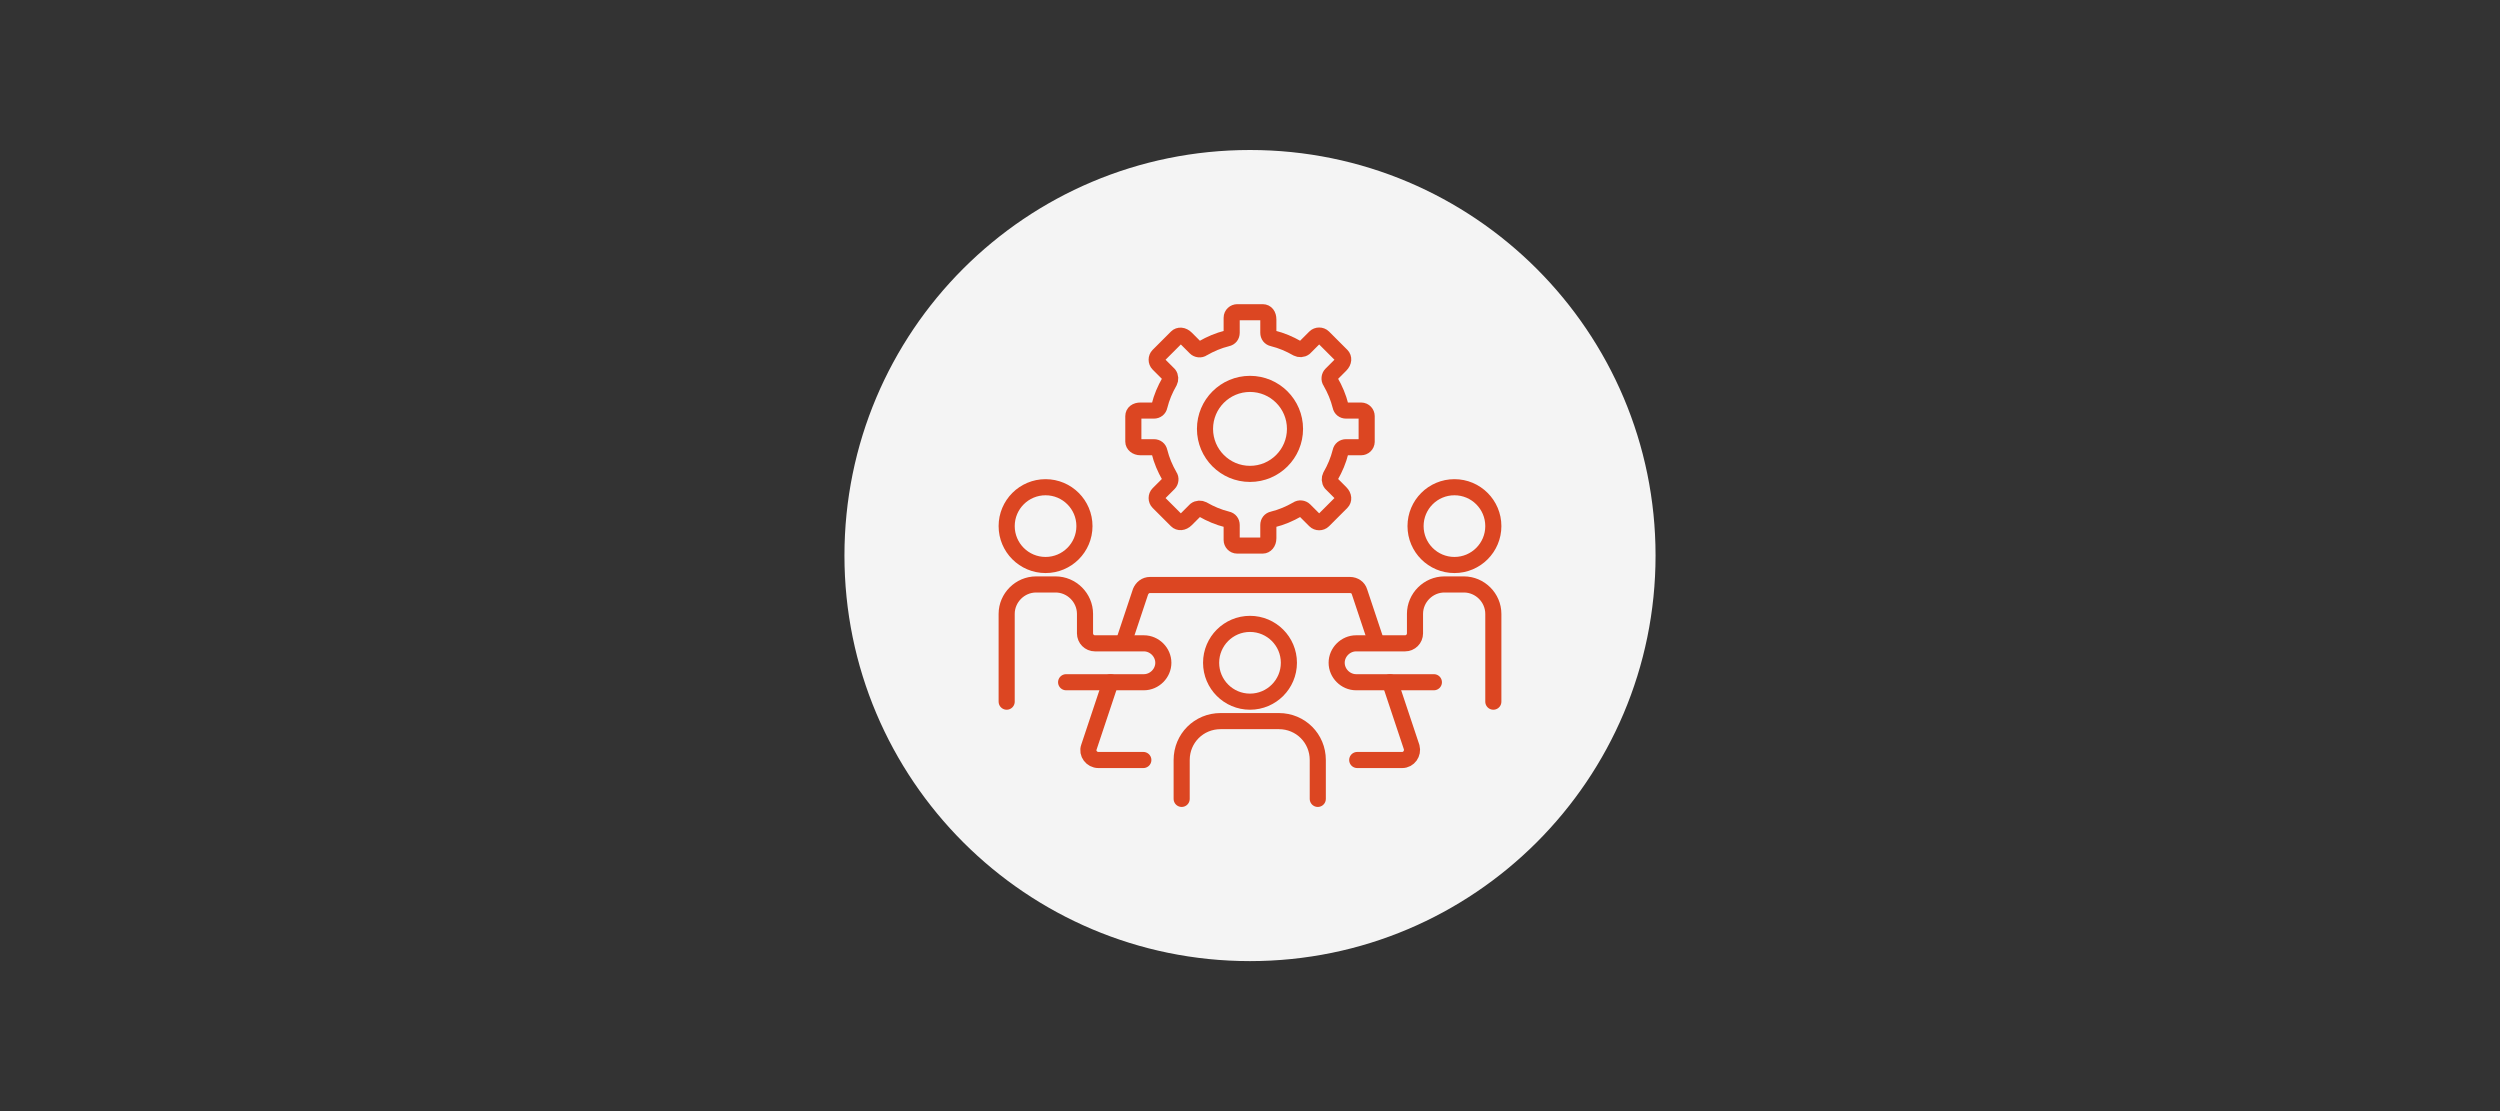 <?xml version="1.0" encoding="UTF-8"?>
<svg id="Ebene_1" data-name="Ebene 1" xmlns="http://www.w3.org/2000/svg" width="450" height="200" version="1.1" viewBox="0 0 450 200">
  <rect x="0" y="0" width="450" height="200" fill="#333333" stroke="none"/>
  <defs>
    <style>
      .cls-1 {
        stroke-width: 2.9px;
      }

      .cls-1, .cls-2 {
        stroke-linecap: round;
      }

      .cls-1, .cls-2, .cls-3 {
        fill: none;
        stroke: #dc4622;
        stroke-linejoin: round;
      }

      .cls-2, .cls-3 {
        stroke-width: 2.9px;
      }

      .cls-4 {
        fill: #f4f4f4;
        stroke-width: 0px;
      }
    </style>
  </defs>
  <g id="HG">
    <path id="Img" class="cls-4" d="M225,27h0c40.3,0,73,32.7,73,73h0c0,40.3-32.7,73-73,73h0c-40.3,0-73-32.7-73-73h0c0-40.3,32.6-73,73-73Z"/>
  </g>
  <g id="Ebene_1-2" data-name="Ebene 1">
    <g>
      <path class="cls-2" d="M181.2,126.3v-15.8c0-2.9,2.4-5.3,5.3-5.3h3.5c2.9,0,5.3,2.4,5.3,5.3v3.5c0,1,.8,1.8,1.8,1.8h8.8c1.9,0,3.5,1.6,3.5,3.5h0c0,1.9-1.6,3.5-3.5,3.5h-14"/>
      <path class="cls-2" d="M268.8,126.3v-15.8c0-2.9-2.4-5.3-5.3-5.3h-3.5c-2.9,0-5.3,2.4-5.3,5.3v3.5c0,1-.8,1.8-1.8,1.8h-8.8c-1.9,0-3.5,1.6-3.5,3.5h0c0,1.9,1.6,3.5,3.5,3.5h14"/>
      <circle class="cls-3" cx="188.2" cy="94.7" r="7"/>
      <circle class="cls-3" cx="225" cy="119.3" r="7"/>
      <circle class="cls-3" cx="261.8" cy="94.7" r="7"/>
      <path class="cls-2" d="M244.3,136.8h8.1c1.2,0,2-1.2,1.7-2.3l-3.9-11.7"/>
      <path class="cls-2" d="M199.9,122.8l-3.9,11.7c-.4,1.1.5,2.3,1.7,2.3h8.1"/>
      <path class="cls-3" d="M247.8,115.8l-3.1-9.3c-.2-.7-.9-1.2-1.7-1.2h-36c-.8,0-1.4.5-1.7,1.2l-3.1,9.3"/>
      <circle class="cls-1" cx="225" cy="77.2" r="8.1"/>
      <path class="cls-2" d="M246,79.5c0,.6-.5,1-1,1h-2.7c-.5,0-.9.3-1,.8-.4,1.6-1,3-1.8,4.4-.2.4-.2.9.1,1.3l1.7,1.7c.6.6.6,1.3.2,1.7l-3.3,3.3c-.4.4-1.1.4-1.5,0l-1.9-1.9c-.3-.3-.9-.4-1.3-.1-1.4.8-2.8,1.4-4.4,1.8-.5.1-.8.5-.8,1v2.4c0,.8-.5,1.3-1,1.3h-4.6c-.6,0-1-.5-1-1v-2.7c0-.5-.3-.9-.8-1-1.6-.4-3-1-4.4-1.8-.4-.2-.9-.2-1.3.1l-1.7,1.7c-.6.6-1.3.6-1.7.2l-3.3-3.3c-.4-.4-.4-1.1,0-1.5l1.9-1.9c.3-.3.4-.9.1-1.3-.8-1.4-1.4-2.8-1.8-4.4-.1-.5-.5-.8-1-.8h-2.4c-.8,0-1.3-.5-1.3-1v-4.6c0-.6.5-1,1.3-1h2.4c.5,0,.9-.3,1-.8.4-1.6,1-3,1.8-4.4.2-.4.2-.9-.1-1.3l-1.9-1.9c-.4-.4-.4-1.1,0-1.5l3.3-3.3c.4-.4,1.1-.4,1.7.2l1.7,1.7c.3.3.9.4,1.3.1,1.4-.8,2.8-1.4,4.4-1.8.5-.1.8-.5.8-1v-2.7c0-.6.5-1,1-1h4.6c.6,0,1,.5,1,1.3v2.4c0,.5.3.9.8,1,1.6.4,3,1,4.4,1.8.4.2.9.2,1.3-.1l1.9-1.9c.4-.4,1.1-.4,1.5,0l3.3,3.3c.4.4.4,1.1-.2,1.7l-1.7,1.7c-.3.3-.4.9-.1,1.3.8,1.4,1.4,2.8,1.8,4.4.1.5.5.8,1,.8h2.7c.6,0,1,.5,1,1v4.6h0Z"/>
      <path class="cls-2" d="M212.7,143.8v-7c0-3.9,3.1-7,7-7h10.5c3.9,0,7,3.1,7,7v7"/>
    </g>
  </g>
</svg>